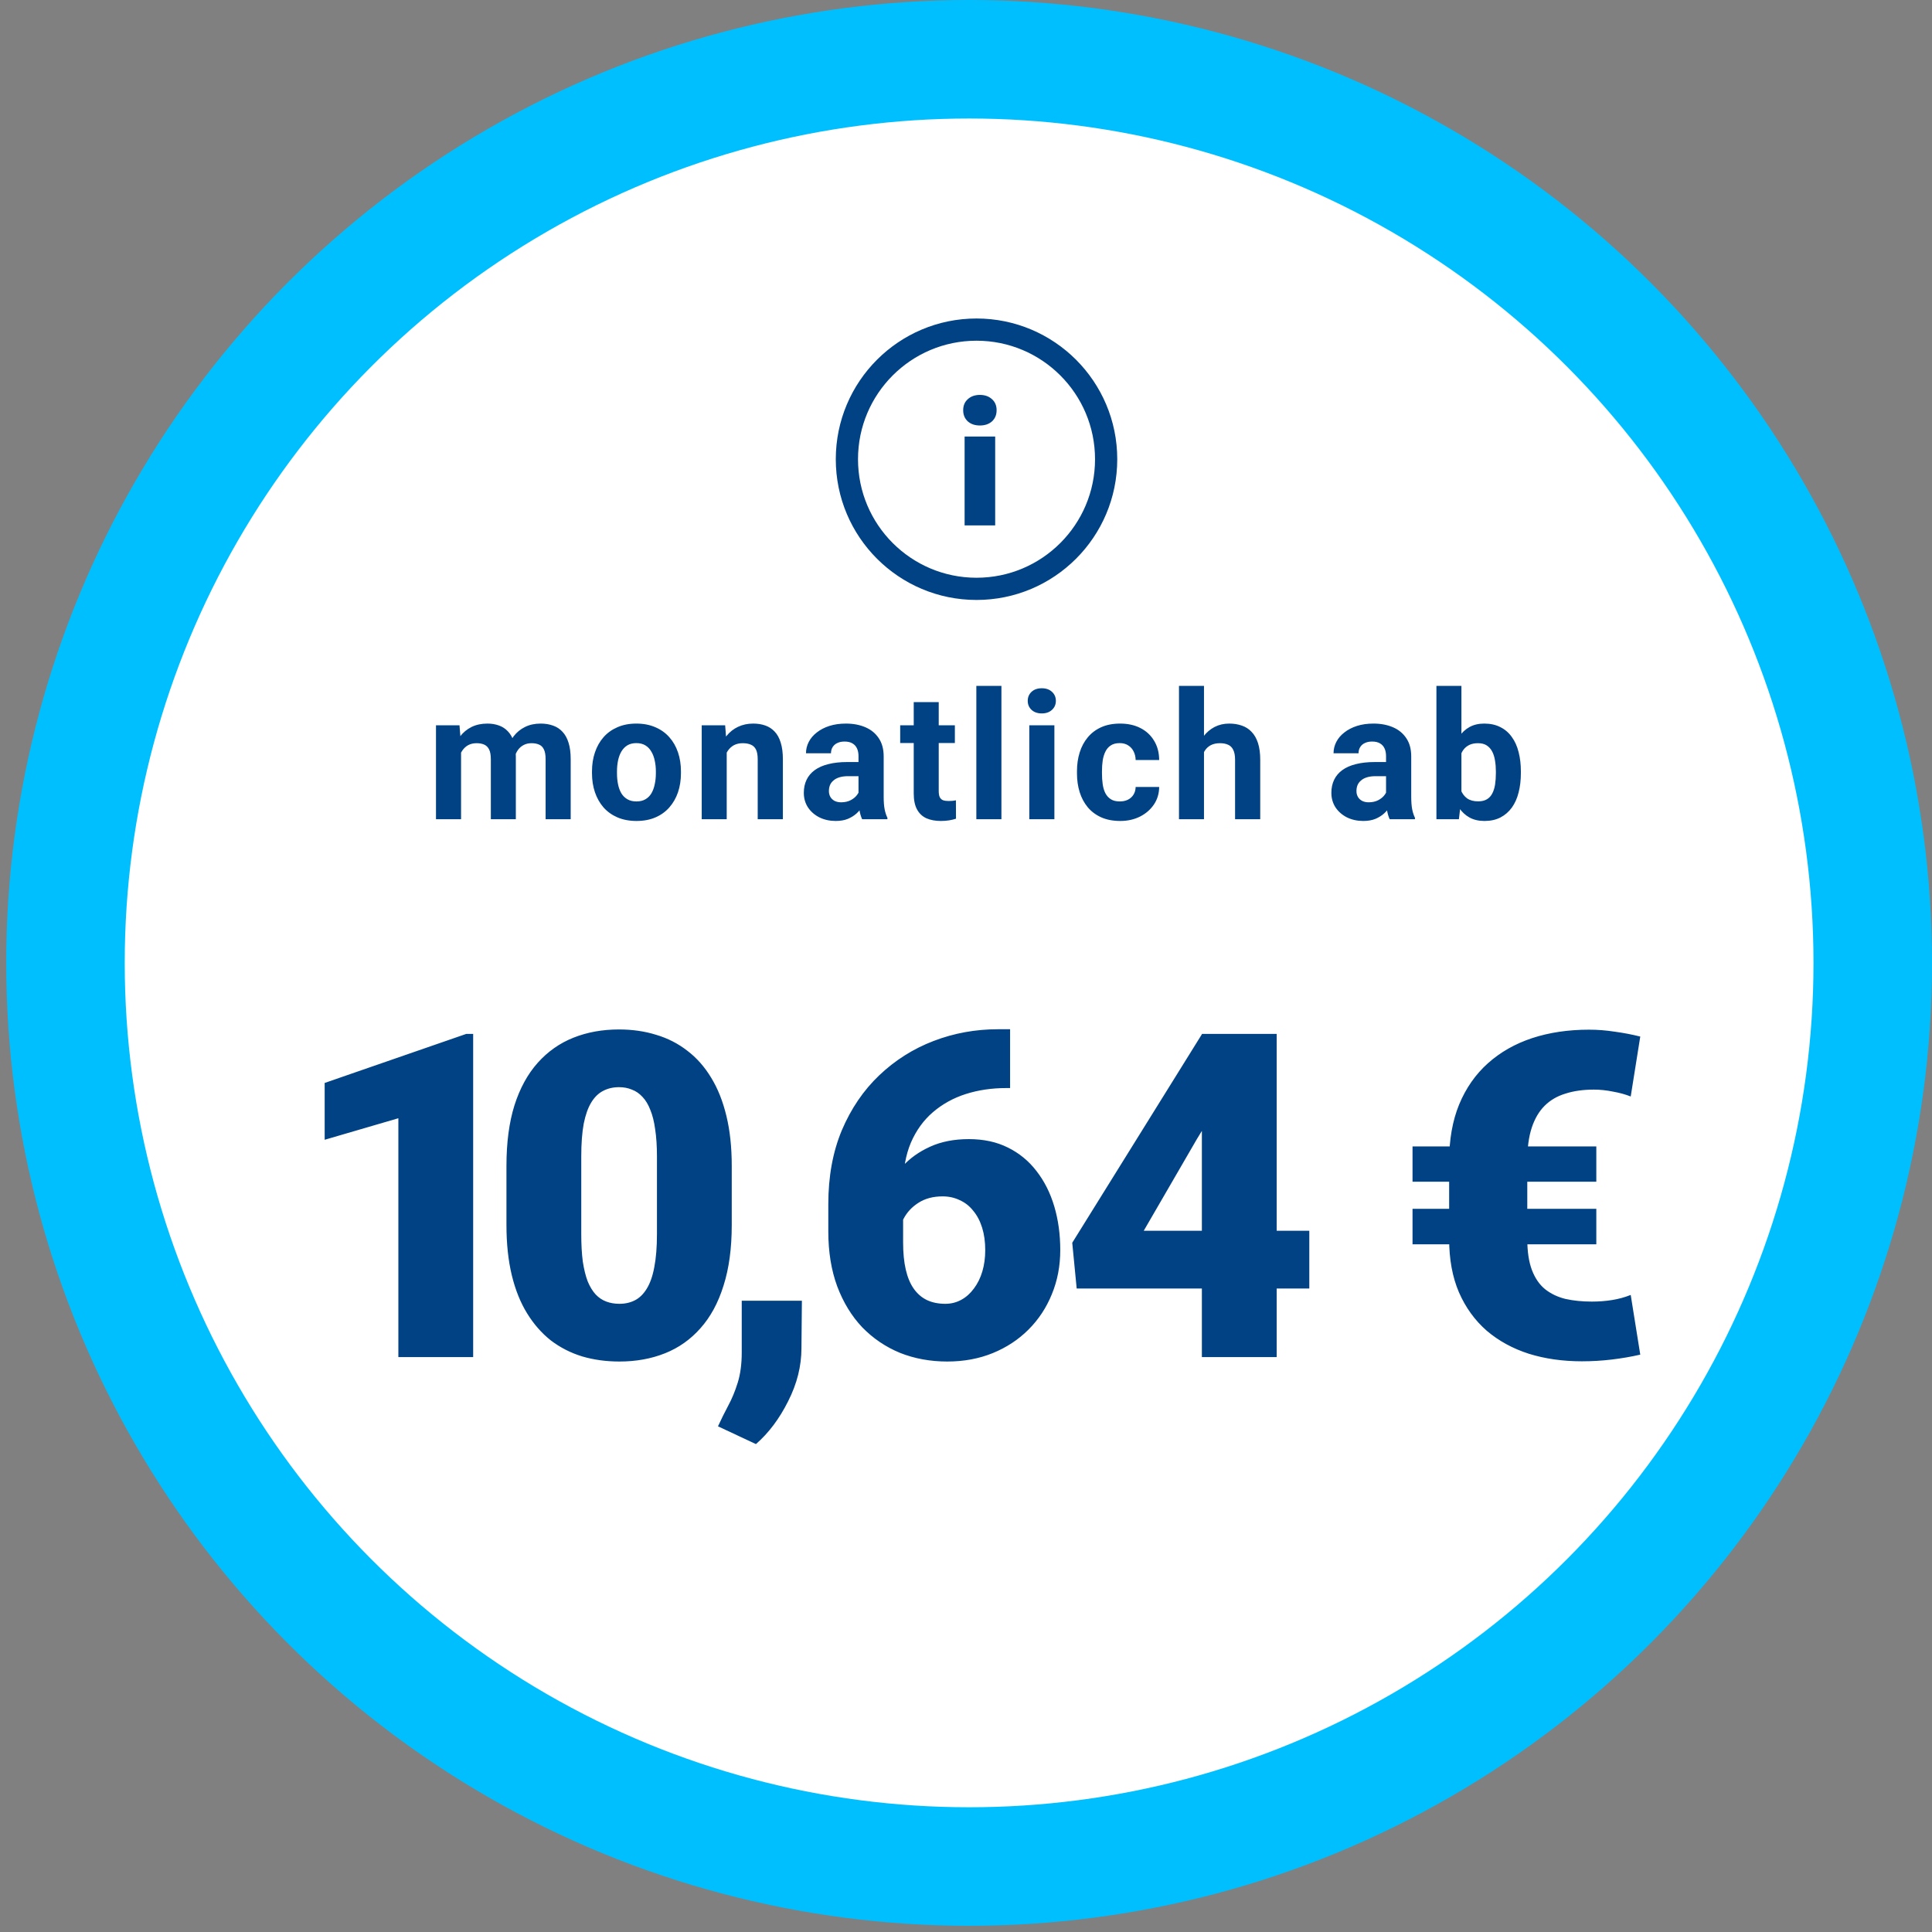<svg width="272" height="272" viewBox="0 0 272 272" fill="none" xmlns="http://www.w3.org/2000/svg">
<rect x="0" y="0" width="272" height="272" fill="#808080" stroke="none"/>
<circle cx="136.438" cy="135.562" r="127.22" fill="white" stroke="#00BFFF" stroke-width="16.684"/>
<circle cx="137.481" cy="64.653" r="18.249" fill="white" stroke="#014284" stroke-width="3.128"/>
<path d="M135.804 73.968V61.455H140.109V73.968H135.804ZM137.956 59.903C137.256 59.903 136.688 59.711 136.255 59.327C135.821 58.927 135.604 58.401 135.604 57.751C135.604 57.1 135.821 56.583 136.255 56.199C136.688 55.799 137.256 55.598 137.956 55.598C138.657 55.598 139.224 55.799 139.658 56.199C140.092 56.583 140.309 57.1 140.309 57.751C140.309 58.401 140.092 58.927 139.658 59.327C139.224 59.711 138.657 59.903 137.956 59.903Z" fill="#014284"/>
<path d="M64.912 104.852V115.337H61.381V102.115H64.692L64.912 104.852ZM64.424 108.262H63.446C63.446 107.341 63.556 106.494 63.776 105.72C64.004 104.938 64.334 104.262 64.766 103.691C65.206 103.113 65.747 102.665 66.391 102.347C67.034 102.029 67.78 101.871 68.627 101.871C69.214 101.871 69.751 101.96 70.24 102.139C70.729 102.31 71.149 102.583 71.499 102.958C71.857 103.325 72.134 103.805 72.33 104.4C72.525 104.987 72.623 105.691 72.623 106.514V115.337H69.104V106.905C69.104 106.302 69.022 105.838 68.859 105.512C68.696 105.186 68.464 104.958 68.163 104.828C67.87 104.697 67.515 104.632 67.1 104.632C66.644 104.632 66.244 104.726 65.902 104.913C65.568 105.101 65.291 105.361 65.071 105.695C64.851 106.021 64.688 106.404 64.582 106.844C64.476 107.284 64.424 107.757 64.424 108.262ZM72.293 107.858L71.035 108.017C71.035 107.154 71.141 106.351 71.352 105.61C71.572 104.869 71.894 104.217 72.318 103.655C72.749 103.093 73.283 102.657 73.918 102.347C74.554 102.029 75.287 101.871 76.118 101.871C76.754 101.871 77.332 101.964 77.853 102.152C78.375 102.331 78.819 102.62 79.185 103.019C79.56 103.41 79.845 103.923 80.041 104.559C80.244 105.194 80.346 105.972 80.346 106.893V115.337H76.815V106.893C76.815 106.282 76.733 105.818 76.57 105.5C76.415 105.174 76.187 104.95 75.886 104.828C75.593 104.697 75.242 104.632 74.835 104.632C74.411 104.632 74.041 104.718 73.723 104.889C73.405 105.052 73.141 105.28 72.929 105.573C72.717 105.866 72.558 106.209 72.452 106.6C72.346 106.983 72.293 107.402 72.293 107.858ZM83.344 108.86V108.604C83.344 107.634 83.482 106.742 83.759 105.928C84.036 105.105 84.439 104.392 84.969 103.789C85.498 103.186 86.15 102.718 86.924 102.384C87.698 102.042 88.586 101.871 89.588 101.871C90.59 101.871 91.482 102.042 92.264 102.384C93.046 102.718 93.702 103.186 94.232 103.789C94.769 104.392 95.177 105.105 95.454 105.928C95.731 106.742 95.869 107.634 95.869 108.604V108.86C95.869 109.822 95.731 110.714 95.454 111.537C95.177 112.351 94.769 113.064 94.232 113.675C93.702 114.278 93.05 114.746 92.276 115.08C91.502 115.414 90.614 115.581 89.612 115.581C88.61 115.581 87.718 115.414 86.936 115.08C86.162 114.746 85.506 114.278 84.969 113.675C84.439 113.064 84.036 112.351 83.759 111.537C83.482 110.714 83.344 109.822 83.344 108.86ZM86.863 108.604V108.86C86.863 109.414 86.912 109.932 87.01 110.412C87.107 110.893 87.262 111.317 87.474 111.683C87.694 112.042 87.979 112.323 88.329 112.526C88.68 112.73 89.107 112.832 89.612 112.832C90.101 112.832 90.521 112.73 90.871 112.526C91.221 112.323 91.502 112.042 91.714 111.683C91.926 111.317 92.081 110.893 92.179 110.412C92.284 109.932 92.338 109.414 92.338 108.86V108.604C92.338 108.066 92.284 107.561 92.179 107.088C92.081 106.608 91.922 106.184 91.702 105.818C91.49 105.443 91.209 105.15 90.859 104.938C90.508 104.726 90.085 104.62 89.588 104.62C89.091 104.62 88.667 104.726 88.317 104.938C87.975 105.15 87.694 105.443 87.474 105.818C87.262 106.184 87.107 106.608 87.01 107.088C86.912 107.561 86.863 108.066 86.863 108.604ZM102.312 104.938V115.337H98.793V102.115H102.092L102.312 104.938ZM101.799 108.262H100.846C100.846 107.284 100.972 106.404 101.225 105.622C101.477 104.832 101.832 104.16 102.288 103.606C102.744 103.044 103.286 102.616 103.913 102.323C104.549 102.021 105.257 101.871 106.039 101.871C106.659 101.871 107.225 101.96 107.738 102.139C108.251 102.319 108.691 102.604 109.058 102.995C109.433 103.386 109.718 103.903 109.913 104.547C110.117 105.19 110.219 105.976 110.219 106.905V115.337H106.675V106.893C106.675 106.306 106.593 105.85 106.431 105.524C106.268 105.198 106.027 104.97 105.71 104.84C105.4 104.701 105.017 104.632 104.561 104.632C104.088 104.632 103.677 104.726 103.327 104.913C102.984 105.101 102.699 105.361 102.471 105.695C102.251 106.021 102.084 106.404 101.97 106.844C101.856 107.284 101.799 107.757 101.799 108.262ZM120.866 112.355V106.465C120.866 106.042 120.796 105.679 120.658 105.378C120.519 105.068 120.304 104.828 120.01 104.657C119.725 104.486 119.354 104.4 118.898 104.4C118.507 104.4 118.169 104.469 117.884 104.608C117.599 104.738 117.379 104.93 117.224 105.182C117.069 105.427 116.992 105.716 116.992 106.05H113.473C113.473 105.488 113.603 104.954 113.864 104.449C114.124 103.944 114.503 103.5 115 103.117C115.497 102.726 116.088 102.42 116.772 102.2C117.464 101.98 118.238 101.871 119.094 101.871C120.12 101.871 121.033 102.042 121.831 102.384C122.629 102.726 123.257 103.239 123.713 103.923C124.177 104.608 124.41 105.463 124.41 106.49V112.148C124.41 112.873 124.454 113.467 124.544 113.932C124.634 114.388 124.764 114.787 124.935 115.129V115.337H121.379C121.208 114.979 121.078 114.531 120.988 113.993C120.906 113.447 120.866 112.901 120.866 112.355ZM121.33 107.284L121.355 109.276H119.387C118.923 109.276 118.519 109.329 118.177 109.435C117.835 109.541 117.554 109.691 117.334 109.887C117.114 110.074 116.951 110.294 116.845 110.547C116.748 110.799 116.699 111.076 116.699 111.378C116.699 111.679 116.768 111.952 116.906 112.196C117.045 112.433 117.244 112.62 117.505 112.759C117.766 112.889 118.071 112.954 118.422 112.954C118.951 112.954 119.412 112.848 119.803 112.636C120.194 112.425 120.495 112.164 120.707 111.854C120.927 111.545 121.041 111.251 121.049 110.974L121.978 112.465C121.847 112.799 121.668 113.146 121.44 113.504C121.22 113.863 120.939 114.201 120.597 114.518C120.255 114.828 119.843 115.085 119.363 115.288C118.882 115.484 118.312 115.581 117.652 115.581C116.813 115.581 116.051 115.414 115.367 115.08C114.69 114.738 114.153 114.27 113.754 113.675C113.363 113.072 113.167 112.388 113.167 111.622C113.167 110.93 113.297 110.315 113.558 109.777C113.819 109.239 114.202 108.787 114.707 108.42C115.22 108.046 115.86 107.765 116.625 107.577C117.391 107.382 118.279 107.284 119.289 107.284H121.33ZM134.433 102.115V104.608H126.735V102.115H134.433ZM128.641 98.852H132.16V111.353C132.16 111.736 132.209 112.029 132.307 112.233C132.413 112.437 132.568 112.579 132.771 112.661C132.975 112.734 133.232 112.771 133.541 112.771C133.761 112.771 133.957 112.763 134.128 112.746C134.307 112.722 134.458 112.698 134.58 112.673L134.592 115.264C134.291 115.362 133.965 115.439 133.615 115.496C133.264 115.553 132.877 115.581 132.454 115.581C131.68 115.581 131.004 115.455 130.425 115.203C129.855 114.942 129.415 114.526 129.105 113.956C128.796 113.386 128.641 112.636 128.641 111.708V98.852ZM140.987 96.567V115.337H137.455V96.567H140.987ZM148.444 102.115V115.337H144.912V102.115H148.444ZM144.692 98.669C144.692 98.156 144.872 97.732 145.23 97.398C145.589 97.064 146.069 96.897 146.672 96.897C147.267 96.897 147.743 97.064 148.102 97.398C148.469 97.732 148.652 98.156 148.652 98.669C148.652 99.182 148.469 99.606 148.102 99.94C147.743 100.274 147.267 100.441 146.672 100.441C146.069 100.441 145.589 100.274 145.23 99.94C144.872 99.606 144.692 99.182 144.692 98.669ZM157.649 112.832C158.081 112.832 158.464 112.75 158.798 112.588C159.132 112.416 159.392 112.18 159.58 111.879C159.775 111.569 159.877 111.207 159.885 110.791H163.197C163.189 111.72 162.94 112.547 162.452 113.272C161.963 113.989 161.307 114.555 160.484 114.97C159.661 115.378 158.741 115.581 157.722 115.581C156.696 115.581 155.8 115.41 155.034 115.068C154.276 114.726 153.645 114.254 153.14 113.651C152.635 113.04 152.256 112.331 152.003 111.524C151.751 110.71 151.625 109.838 151.625 108.909V108.555C151.625 107.618 151.751 106.746 152.003 105.94C152.256 105.125 152.635 104.416 153.14 103.814C153.645 103.202 154.276 102.726 155.034 102.384C155.792 102.042 156.68 101.871 157.698 101.871C158.781 101.871 159.731 102.078 160.545 102.494C161.368 102.909 162.012 103.504 162.476 104.278C162.949 105.044 163.189 105.952 163.197 107.003H159.885C159.877 106.563 159.784 106.164 159.604 105.805C159.433 105.447 159.181 105.162 158.847 104.95C158.521 104.73 158.118 104.62 157.637 104.62C157.124 104.62 156.704 104.73 156.378 104.95C156.052 105.162 155.8 105.455 155.621 105.83C155.441 106.196 155.315 106.616 155.242 107.088C155.177 107.553 155.144 108.042 155.144 108.555V108.909C155.144 109.423 155.177 109.915 155.242 110.388C155.307 110.86 155.429 111.28 155.608 111.647C155.796 112.013 156.052 112.302 156.378 112.514C156.704 112.726 157.128 112.832 157.649 112.832ZM169.506 96.567V115.337H165.986V96.567H169.506ZM169.005 108.262H168.039C168.048 107.341 168.17 106.494 168.406 105.72C168.642 104.938 168.98 104.262 169.42 103.691C169.86 103.113 170.386 102.665 170.997 102.347C171.616 102.029 172.3 101.871 173.05 101.871C173.701 101.871 174.292 101.964 174.822 102.152C175.359 102.331 175.82 102.624 176.202 103.031C176.593 103.431 176.895 103.956 177.107 104.608C177.319 105.26 177.424 106.05 177.424 106.979V115.337H173.881V106.954C173.881 106.368 173.795 105.907 173.624 105.573C173.461 105.231 173.221 104.991 172.903 104.852C172.593 104.706 172.211 104.632 171.754 104.632C171.249 104.632 170.817 104.726 170.459 104.913C170.109 105.101 169.828 105.361 169.616 105.695C169.404 106.021 169.249 106.404 169.151 106.844C169.054 107.284 169.005 107.757 169.005 108.262ZM195.138 112.355V106.465C195.138 106.042 195.069 105.679 194.93 105.378C194.792 105.068 194.576 104.828 194.283 104.657C193.997 104.486 193.627 104.4 193.17 104.4C192.779 104.4 192.441 104.469 192.156 104.608C191.871 104.738 191.651 104.93 191.496 105.182C191.342 105.427 191.264 105.716 191.264 106.05H187.745C187.745 105.488 187.875 104.954 188.136 104.449C188.396 103.944 188.775 103.5 189.272 103.117C189.769 102.726 190.36 102.42 191.044 102.2C191.737 101.98 192.511 101.871 193.366 101.871C194.392 101.871 195.305 102.042 196.103 102.384C196.902 102.726 197.529 103.239 197.985 103.923C198.45 104.608 198.682 105.463 198.682 106.49V112.148C198.682 112.873 198.727 113.467 198.816 113.932C198.906 114.388 199.036 114.787 199.207 115.129V115.337H195.651C195.48 114.979 195.35 114.531 195.26 113.993C195.179 113.447 195.138 112.901 195.138 112.355ZM195.602 107.284L195.627 109.276H193.659C193.195 109.276 192.792 109.329 192.449 109.435C192.107 109.541 191.826 109.691 191.606 109.887C191.386 110.074 191.223 110.294 191.118 110.547C191.02 110.799 190.971 111.076 190.971 111.378C190.971 111.679 191.04 111.952 191.179 112.196C191.317 112.433 191.517 112.62 191.777 112.759C192.038 112.889 192.344 112.954 192.694 112.954C193.223 112.954 193.684 112.848 194.075 112.636C194.466 112.425 194.767 112.164 194.979 111.854C195.199 111.545 195.313 111.251 195.321 110.974L196.25 112.465C196.12 112.799 195.94 113.146 195.712 113.504C195.492 113.863 195.211 114.201 194.869 114.518C194.527 114.828 194.116 115.085 193.635 115.288C193.154 115.484 192.584 115.581 191.924 115.581C191.085 115.581 190.323 115.414 189.639 115.08C188.963 114.738 188.425 114.27 188.026 113.675C187.635 113.072 187.439 112.388 187.439 111.622C187.439 110.93 187.57 110.315 187.83 109.777C188.091 109.239 188.474 108.787 188.979 108.42C189.492 108.046 190.132 107.765 190.898 107.577C191.663 107.382 192.551 107.284 193.562 107.284H195.602ZM202.229 96.567H205.748V112.306L205.394 115.337H202.229V96.567ZM214.119 108.592V108.848C214.119 109.834 214.013 110.738 213.801 111.561C213.598 112.384 213.28 113.097 212.848 113.7C212.416 114.294 211.879 114.759 211.235 115.093C210.6 115.419 209.85 115.581 208.987 115.581C208.18 115.581 207.479 115.419 206.885 115.093C206.298 114.767 205.805 114.307 205.406 113.712C205.007 113.117 204.685 112.421 204.441 111.622C204.196 110.824 204.013 109.952 203.891 109.007V108.445C204.013 107.5 204.196 106.628 204.441 105.83C204.685 105.031 205.007 104.335 205.406 103.74C205.805 103.145 206.298 102.685 206.885 102.359C207.471 102.033 208.164 101.871 208.962 101.871C209.834 101.871 210.591 102.038 211.235 102.372C211.887 102.697 212.424 103.162 212.848 103.765C213.28 104.359 213.598 105.068 213.801 105.891C214.013 106.706 214.119 107.606 214.119 108.592ZM210.6 108.848V108.592C210.6 108.054 210.559 107.549 210.477 107.076C210.404 106.596 210.274 106.176 210.086 105.818C209.899 105.451 209.642 105.162 209.317 104.95C208.999 104.738 208.587 104.632 208.082 104.632C207.602 104.632 207.194 104.714 206.86 104.877C206.526 105.04 206.249 105.268 206.029 105.561C205.817 105.854 205.659 106.205 205.553 106.612C205.447 107.011 205.382 107.451 205.357 107.932V109.533C205.382 110.176 205.488 110.746 205.675 111.243C205.87 111.732 206.164 112.119 206.555 112.404C206.954 112.681 207.471 112.82 208.107 112.82C208.604 112.82 209.015 112.722 209.341 112.526C209.667 112.331 209.919 112.054 210.099 111.695C210.286 111.337 210.416 110.917 210.49 110.437C210.563 109.948 210.6 109.418 210.6 108.848Z" fill="#014284"/>
<path d="M66.615 145.559V191.059H56.084V157.434L45.709 160.465V152.465L65.646 145.559H66.615ZM103.021 164.153V172.465C103.021 175.736 102.636 178.58 101.865 180.997C101.115 183.413 100.031 185.413 98.615 186.997C97.219 188.58 95.552 189.757 93.615 190.528C91.677 191.299 89.542 191.684 87.209 191.684C85.334 191.684 83.584 191.444 81.959 190.965C80.334 190.465 78.865 189.715 77.552 188.715C76.261 187.694 75.146 186.424 74.209 184.903C73.271 183.382 72.552 181.59 72.052 179.528C71.552 177.444 71.302 175.09 71.302 172.465V164.153C71.302 160.861 71.677 158.017 72.427 155.622C73.198 153.205 74.292 151.205 75.709 149.622C77.125 148.038 78.802 146.861 80.74 146.09C82.677 145.319 84.813 144.934 87.146 144.934C89.021 144.934 90.761 145.184 92.365 145.684C93.99 146.163 95.459 146.913 96.771 147.934C98.084 148.934 99.198 150.194 100.115 151.715C101.052 153.236 101.771 155.038 102.271 157.122C102.771 159.184 103.021 161.528 103.021 164.153ZM92.49 173.747V162.809C92.49 161.351 92.406 160.08 92.24 158.997C92.094 157.913 91.865 156.997 91.552 156.247C91.261 155.497 90.896 154.892 90.459 154.434C90.021 153.955 89.521 153.611 88.959 153.403C88.417 153.174 87.813 153.059 87.146 153.059C86.313 153.059 85.563 153.236 84.896 153.59C84.25 153.924 83.698 154.465 83.24 155.215C82.781 155.965 82.427 156.965 82.177 158.215C81.948 159.465 81.834 160.997 81.834 162.809V173.747C81.834 175.226 81.906 176.517 82.052 177.622C82.219 178.705 82.448 179.632 82.74 180.403C83.052 181.153 83.427 181.767 83.865 182.247C84.302 182.705 84.802 183.038 85.365 183.247C85.927 183.455 86.542 183.559 87.209 183.559C88.021 183.559 88.75 183.392 89.396 183.059C90.042 182.726 90.594 182.184 91.052 181.434C91.531 180.663 91.886 179.653 92.115 178.403C92.365 177.132 92.49 175.58 92.49 173.747ZM112.896 183.122L112.833 189.809C112.833 192.33 112.208 194.819 110.958 197.278C109.729 199.736 108.219 201.747 106.427 203.309L101.083 200.809C101.521 199.851 102 198.882 102.521 197.903C103.042 196.944 103.49 195.861 103.865 194.653C104.24 193.444 104.427 192.028 104.427 190.403V183.122H112.896ZM140.521 144.903H142.208V153.184H141.646C139.625 153.184 137.729 153.465 135.958 154.028C134.208 154.59 132.667 155.444 131.333 156.59C130.021 157.715 128.99 159.142 128.24 160.872C127.511 162.601 127.146 164.632 127.146 166.965V174.934C127.146 176.392 127.271 177.663 127.521 178.747C127.771 179.83 128.146 180.726 128.646 181.434C129.146 182.142 129.761 182.674 130.49 183.028C131.24 183.382 132.104 183.559 133.083 183.559C133.896 183.559 134.646 183.372 135.333 182.997C136.021 182.622 136.615 182.09 137.115 181.403C137.636 180.715 138.031 179.913 138.302 178.997C138.573 178.08 138.708 177.08 138.708 175.997C138.708 174.83 138.563 173.778 138.271 172.84C137.979 171.903 137.563 171.111 137.021 170.465C136.5 169.799 135.865 169.299 135.115 168.965C134.386 168.611 133.583 168.434 132.708 168.434C131.375 168.434 130.24 168.736 129.302 169.34C128.386 169.924 127.688 170.674 127.208 171.59C126.75 172.507 126.521 173.434 126.521 174.372L123.99 171.809C123.948 170.559 124.188 169.267 124.708 167.934C125.229 166.601 126.011 165.361 127.052 164.215C128.094 163.069 129.396 162.142 130.958 161.434C132.521 160.726 134.333 160.372 136.396 160.372C138.479 160.372 140.313 160.767 141.896 161.559C143.5 162.351 144.844 163.455 145.927 164.872C147.031 166.288 147.865 167.944 148.427 169.84C148.99 171.736 149.271 173.788 149.271 175.997C149.271 178.226 148.875 180.299 148.083 182.215C147.313 184.111 146.219 185.767 144.802 187.184C143.386 188.601 141.708 189.705 139.771 190.497C137.833 191.288 135.698 191.684 133.365 191.684C130.969 191.684 128.75 191.278 126.708 190.465C124.688 189.632 122.917 188.434 121.396 186.872C119.896 185.288 118.719 183.361 117.865 181.09C117.031 178.819 116.615 176.247 116.615 173.372V169.528C116.615 165.632 117.25 162.163 118.521 159.122C119.813 156.08 121.563 153.507 123.771 151.403C126 149.278 128.552 147.663 131.427 146.559C134.302 145.455 137.333 144.903 140.521 144.903ZM184.333 173.278V181.403H151.583L150.958 174.965L169.24 145.559H177.552L168.521 160.34L161.021 173.278H184.333ZM179.74 145.559V191.059H169.208V145.559H179.74ZM224.115 183.247C225.094 183.247 226.042 183.174 226.958 183.028C227.875 182.882 228.75 182.642 229.583 182.309L230.927 190.715C229.656 191.007 228.323 191.236 226.927 191.403C225.552 191.569 224.146 191.653 222.708 191.653C220 191.653 217.511 191.299 215.24 190.59C212.969 189.861 210.99 188.778 209.302 187.34C207.636 185.882 206.333 184.08 205.396 181.934C204.479 179.788 204.021 177.288 204.021 174.434V163.497C204.021 160.455 204.49 157.788 205.427 155.497C206.386 153.184 207.74 151.247 209.49 149.684C211.24 148.122 213.313 146.944 215.708 146.153C218.125 145.361 220.792 144.965 223.708 144.965C224.917 144.965 226.125 145.059 227.333 145.247C228.563 145.413 229.761 145.642 230.927 145.934L229.583 154.372C228.854 154.08 228.021 153.851 227.083 153.684C226.167 153.497 225.271 153.403 224.396 153.403C222.896 153.403 221.563 153.59 220.396 153.965C219.229 154.319 218.25 154.892 217.458 155.684C216.667 156.476 216.063 157.507 215.646 158.778C215.229 160.049 215.021 161.601 215.021 163.434V174.434C215.021 176.205 215.24 177.663 215.677 178.809C216.115 179.955 216.729 180.851 217.521 181.497C218.333 182.142 219.292 182.601 220.396 182.872C221.521 183.122 222.761 183.247 224.115 183.247ZM224.74 161.403V166.372H198.865V161.403H224.74ZM224.74 170.184V175.184H198.865V170.184H224.74Z" fill="#014284"/>
</svg>
